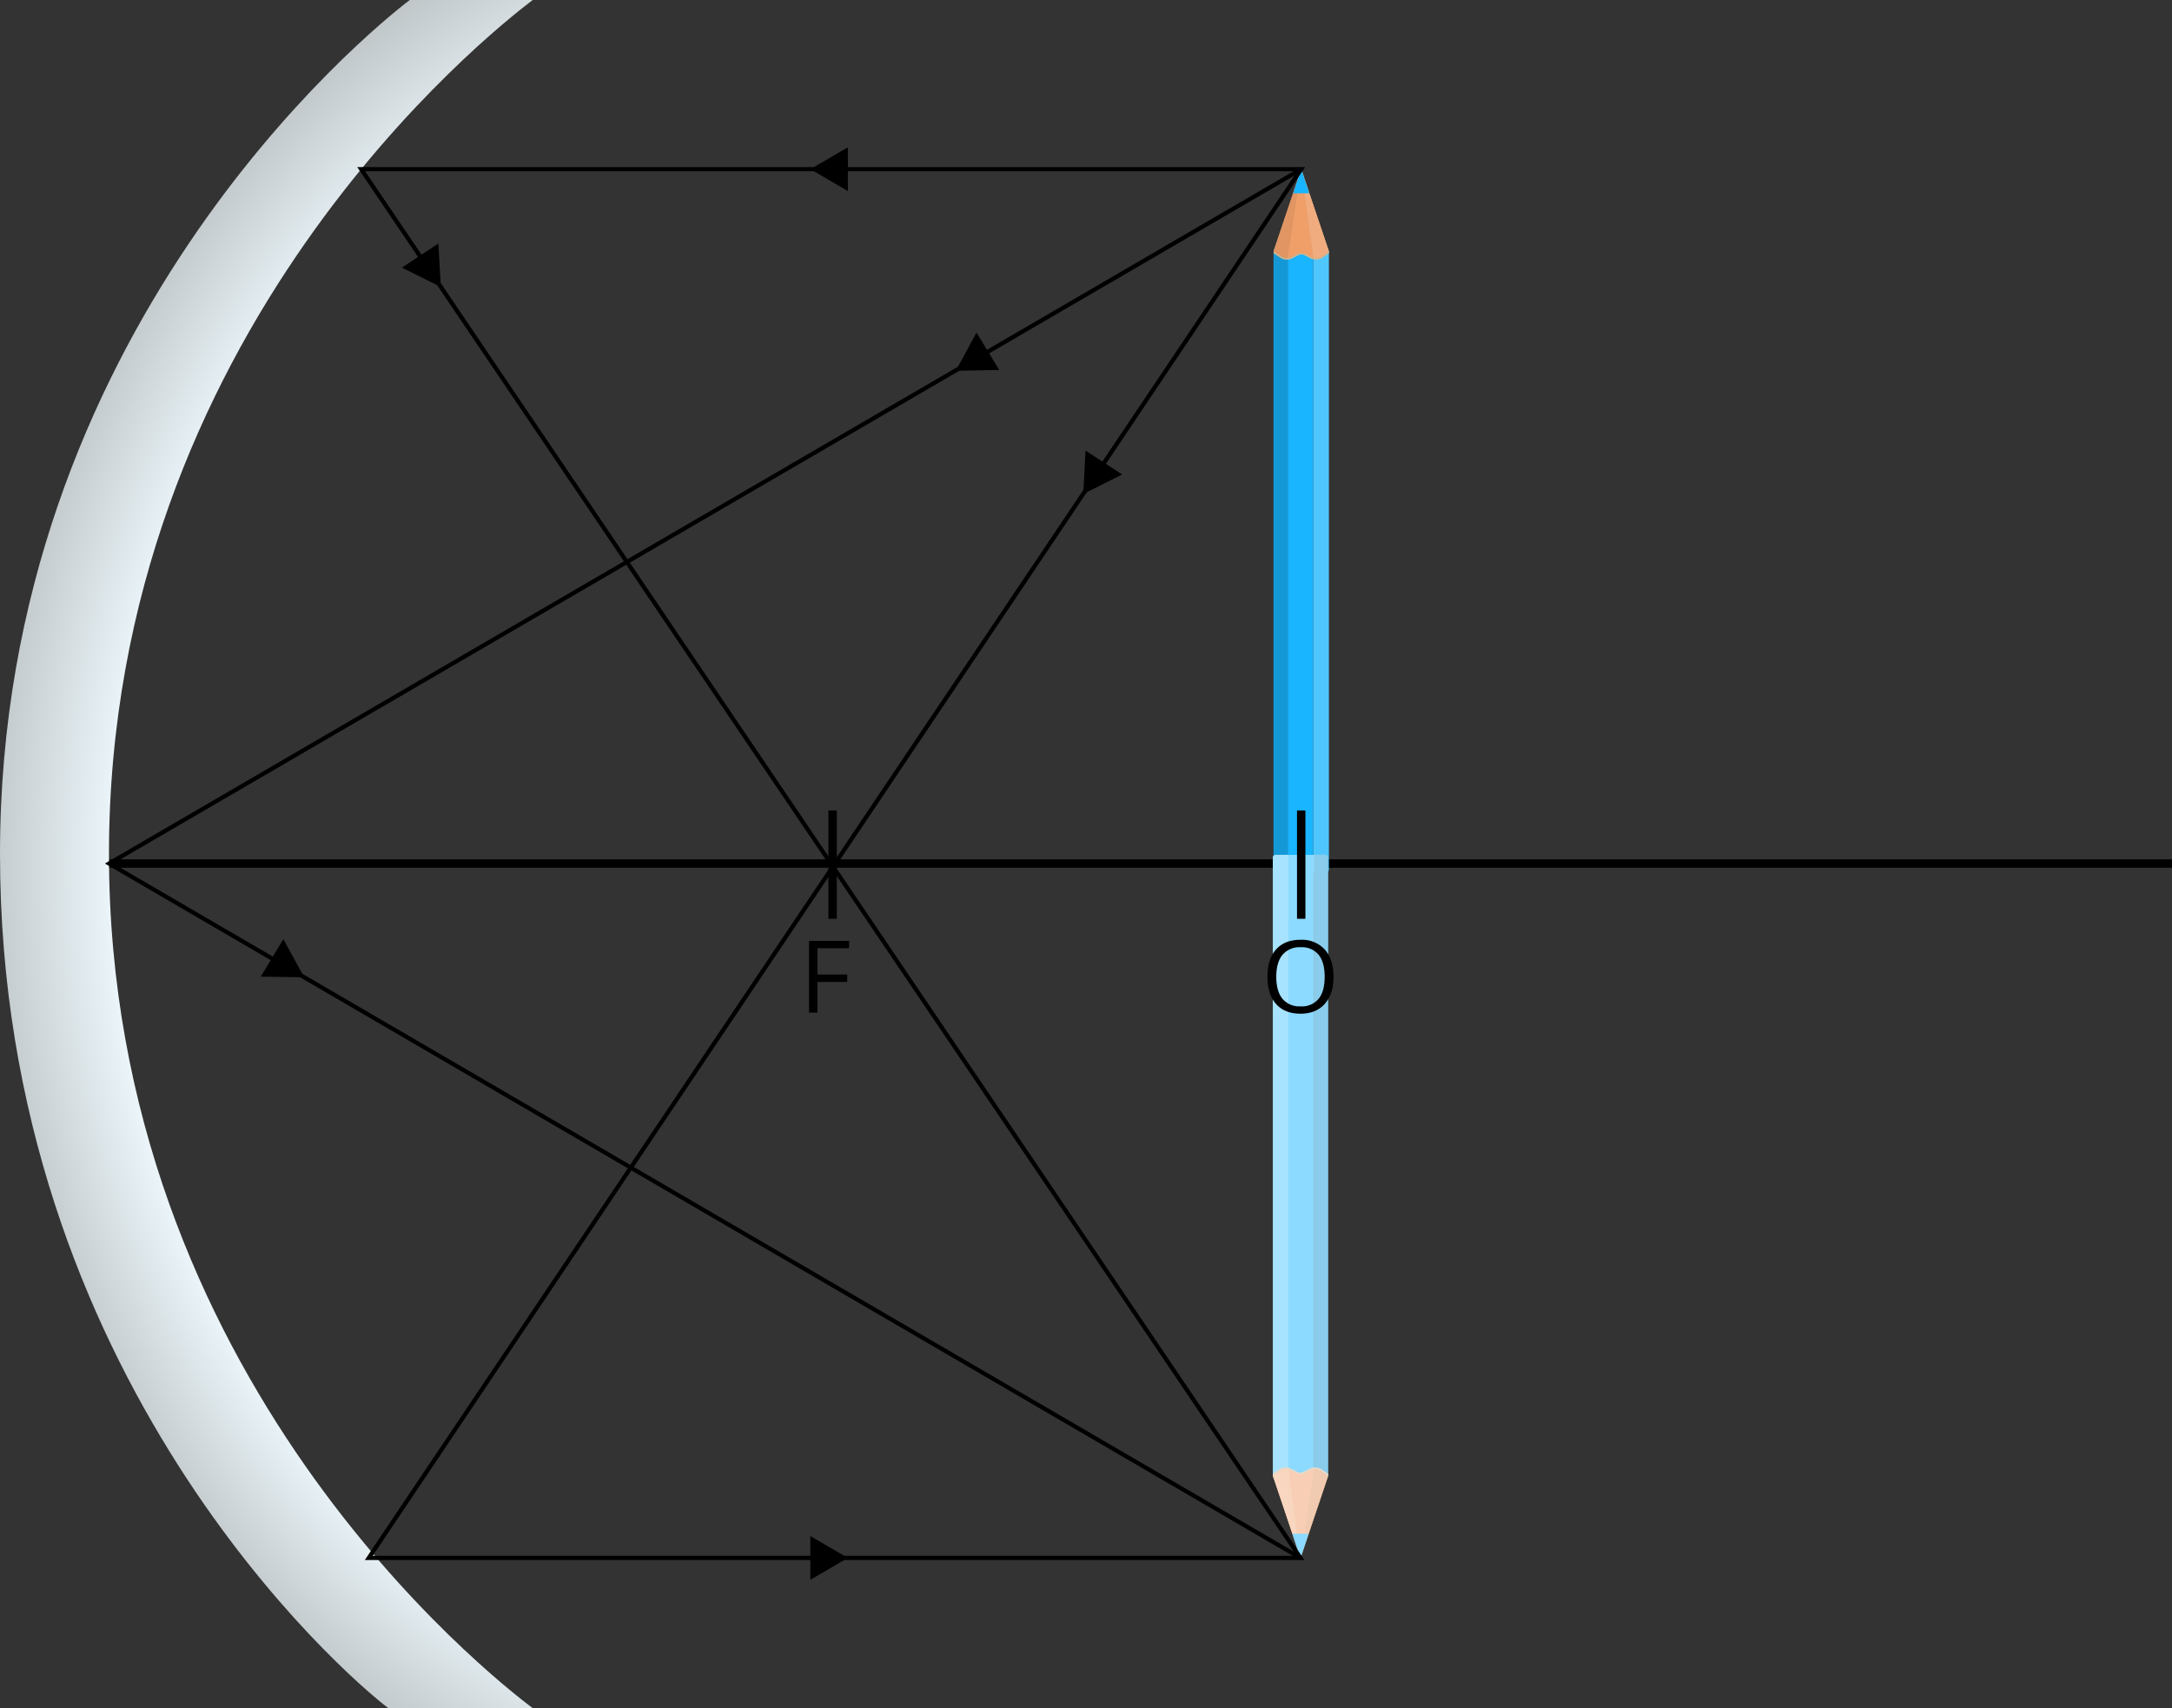 <svg xmlns="http://www.w3.org/2000/svg" xmlns:xlink="http://www.w3.org/1999/xlink" width="777.42" height="611.42" viewBox="0 0 777.42 611.42">
  <rect x="0" y="0" width="777.42" height="611.42" fill="#333333" stroke="none"/>
  <defs>
    <style>
      .cls-1, .cls-11 {
        fill: none;
        stroke: #000;
        stroke-miterlimit: 10;
      }

      .cls-1 {
        stroke-width: 3px;
      }

      .cls-2 {
        fill: #19b5fe;
      }

      .cls-3 {
        fill: #4fc6fe;
      }

      .cls-4 {
        fill: #1599d6;
      }

      .cls-5 {
        fill: #c7b798;
      }

      .cls-6 {
        fill: #e09562;
      }

      .cls-7 {
        fill: #f09f69;
      }

      .cls-8 {
        fill: #f0ac7f;
      }

      .cls-9 {
        fill: #fff;
        opacity: 0.5;
      }

      .cls-10 {
        fill: url(#Безымянный_градиент_13);
      }

      .cls-11 {
        stroke-width: 1.5px;
      }
    </style>
    <radialGradient id="Безымянный_градиент_13" data-name="Безымянный градиент 13" cx="316.72" cy="310.39" r="381.45" gradientTransform="translate(632.02 663.15) rotate(-179.77) scale(1 1.13)" gradientUnits="userSpaceOnUse">
      <stop offset="0.72" stop-color="#edf7fc"/>
      <stop offset="0.86" stop-color="#bcc2c4"/>
    </radialGradient>
  </defs>
  <title>8_2</title>
  <g id="Слой_2" data-name="Слой 2">
    <g id="Слой_1-2" data-name="Слой 1">
      <line class="cls-1" x1="39.04" y1="309.1" x2="777.42" y2="309.1"/>
      <g>
        <rect class="cls-2" x="460.9" y="88.82" width="9.16" height="223.42"/>
        <path class="cls-3" d="M475.65,90V311.42c0,.45-.49.82-1.09.82h-4.5V88.82h5.19Z"/>
        <path class="cls-4" d="M460.9,88.82V312.24h-4a1,1,0,0,1-1.08-.82V90l.39-1.17Z"/>
        <path class="cls-5" d="M475.65,90v.73l-2.24,1.55a4.21,4.21,0,0,1-2.35.68,4.71,4.71,0,0,1-1-.11l-.25-.06a3.31,3.31,0,0,1-.75-.29L467,91.39a2.61,2.61,0,0,0-2.37,0l-2,1.07a4.17,4.17,0,0,1-1.63.47s-.05,0-.07,0a1.72,1.72,0,0,1-.32,0,4.2,4.2,0,0,1-2.31-.65l-2.43-1.6V90l.39-1.17,6.6-19.61,2.91-8.64,9.51,28.25Z"/>
        <path class="cls-6" d="M475.65,90l-2.72,1.87a3.51,3.51,0,0,1-2.87.41,2.89,2.89,0,0,1-.58-.22l-2.12-1.11a3.57,3.57,0,0,0-3.2,0l-2,1.07a3.53,3.53,0,0,1-3.45-.14l-2.9-1.9.39-1.17,6.6-19.61,2.91-8.64,9.51,28.25Z"/>
        <path class="cls-7" d="M470.06,92.27a2.89,2.89,0,0,1-.58-.22l-2.12-1.11a3.57,3.57,0,0,0-3.2,0l-2,1.07a3.37,3.37,0,0,1-1.29.37l4.84-31.83Z"/>
        <path class="cls-8" d="M475.65,90l-2.72,1.87a3.51,3.51,0,0,1-2.87.41l-.47-3.45-3.85-28.25,9.51,28.25Z"/>
        <polygon class="cls-2" points="468.64 69.21 462.83 69.21 465.74 60.56 468.64 69.21"/>
      </g>
      <g>
        <rect class="cls-2" x="461.16" y="305.96" width="9.16" height="223.42"/>
        <path class="cls-3" d="M455.58,528.21V306.78a1,1,0,0,1,1.08-.82h4.5V529.39H456Z"/>
        <path class="cls-4" d="M470.32,529.39V306h4a1,1,0,0,1,1.08.82V528.21l-.39,1.18Z"/>
        <path class="cls-5" d="M455.58,528.21v-.73l2.23-1.54a4.15,4.15,0,0,1,2.36-.69,4.55,4.55,0,0,1,1,.11l.26.07a2.53,2.53,0,0,1,.74.29l2.11,1.09a2.63,2.63,0,0,0,1.18.28,2.59,2.59,0,0,0,1.2-.29l2-1.07a4.22,4.22,0,0,1,1.63-.47h.07a1.77,1.77,0,0,1,.32,0,4.12,4.12,0,0,1,2.31.66l2.43,1.59v.72l-.39,1.18-6.6,19.6-2.9,8.65L456,529.39Z"/>
        <path class="cls-6" d="M455.58,528.21l2.71-1.87a3.51,3.51,0,0,1,2.87-.4,1.84,1.84,0,0,1,.58.22l2.13,1.1a3.55,3.55,0,0,0,3.19,0l2-1.06a3.17,3.17,0,0,1,1.28-.38,3.53,3.53,0,0,1,2.17.51l2.89,1.9-.39,1.18-6.6,19.6-2.9,8.65L456,529.39Z"/>
        <path class="cls-7" d="M461.16,525.94a1.84,1.84,0,0,1,.58.22l2.13,1.1a3.55,3.55,0,0,0,3.19,0l2-1.06a3.17,3.17,0,0,1,1.28-.38l-4.83,31.84Z"/>
        <path class="cls-8" d="M455.58,528.21l2.71-1.87a3.51,3.51,0,0,1,2.87-.4l.47,3.45,3.86,28.25L456,529.39Z"/>
        <polygon class="cls-2" points="462.58 548.99 468.39 548.99 465.48 557.64 462.58 548.99"/>
      </g>
      <path class="cls-9" d="M470.32,306H456.66a1,1,0,0,0-1.08.82V528.21l.39,1.18,8.77,26,.74,2.21,2.91-8.65h0l6.6-19.6.39-1.18V306.78a1,1,0,0,0-1.08-.82h-4"/>
      <path class="cls-10" d="M139,611.42C123.51,599.73,0,492.86,0,305.62,0,119.07,131.09,11.84,146.66,0h44C175.12,11.84,39.08,119.07,39,305.62c0,187.24,136.2,294.11,151.66,305.8Z"/>
      <polygon class="cls-11" points="465.74 60.56 129.28 60.56 465.48 557.64 131.99 557.64 465.74 60.56"/>
      <polyline class="cls-11" points="465.74 60.56 39.04 309.1 465.48 557.64"/>
      <line class="cls-1" x1="298.02" y1="328.87" x2="298.02" y2="290.1"/>
      <line class="cls-1" x1="465.74" y1="328.87" x2="465.74" y2="290.1"/>
      <polygon points="290.04 565.47 290.04 549.81 303.48 557.64 290.04 565.47"/>
      <polygon points="303.48 52.73 303.48 68.39 290.04 60.56 303.48 52.73"/>
      <polygon points="93.33 349.58 101.41 336.17 108.89 349.81 93.33 349.58"/>
      <polygon points="349.52 119.04 357.66 132.42 342.1 132.72 349.52 119.04"/>
      <polygon points="143.84 95.79 156.91 87.17 157.78 102.7 143.84 95.79"/>
      <polygon points="388.54 161.28 401.65 169.84 387.74 176.82 388.54 161.28"/>
      <path d="M292.58,362.46h-3V336.77h14.32v2.65H292.58v9.4h10.66v2.66H292.58Z"/>
      <path d="M477.3,349.61q0,6.17-3.12,9.7t-8.67,3.53q-5.68,0-8.77-3.47t-3.08-9.8q0-6.27,3.09-9.73t8.79-3.45a11,11,0,0,1,8.65,3.51Q477.29,343.43,477.3,349.61Zm-20.48,0q0,5.22,2.23,7.92a7.9,7.9,0,0,0,6.46,2.69,7.81,7.81,0,0,0,6.45-2.69q2.18-2.68,2.18-7.92c0-3.46-.73-6.08-2.17-7.87a7.78,7.78,0,0,0-6.43-2.68,7.91,7.91,0,0,0-6.49,2.7C457.56,343.56,456.82,346.17,456.82,349.61Z"/>
    </g>
  </g>
</svg>
